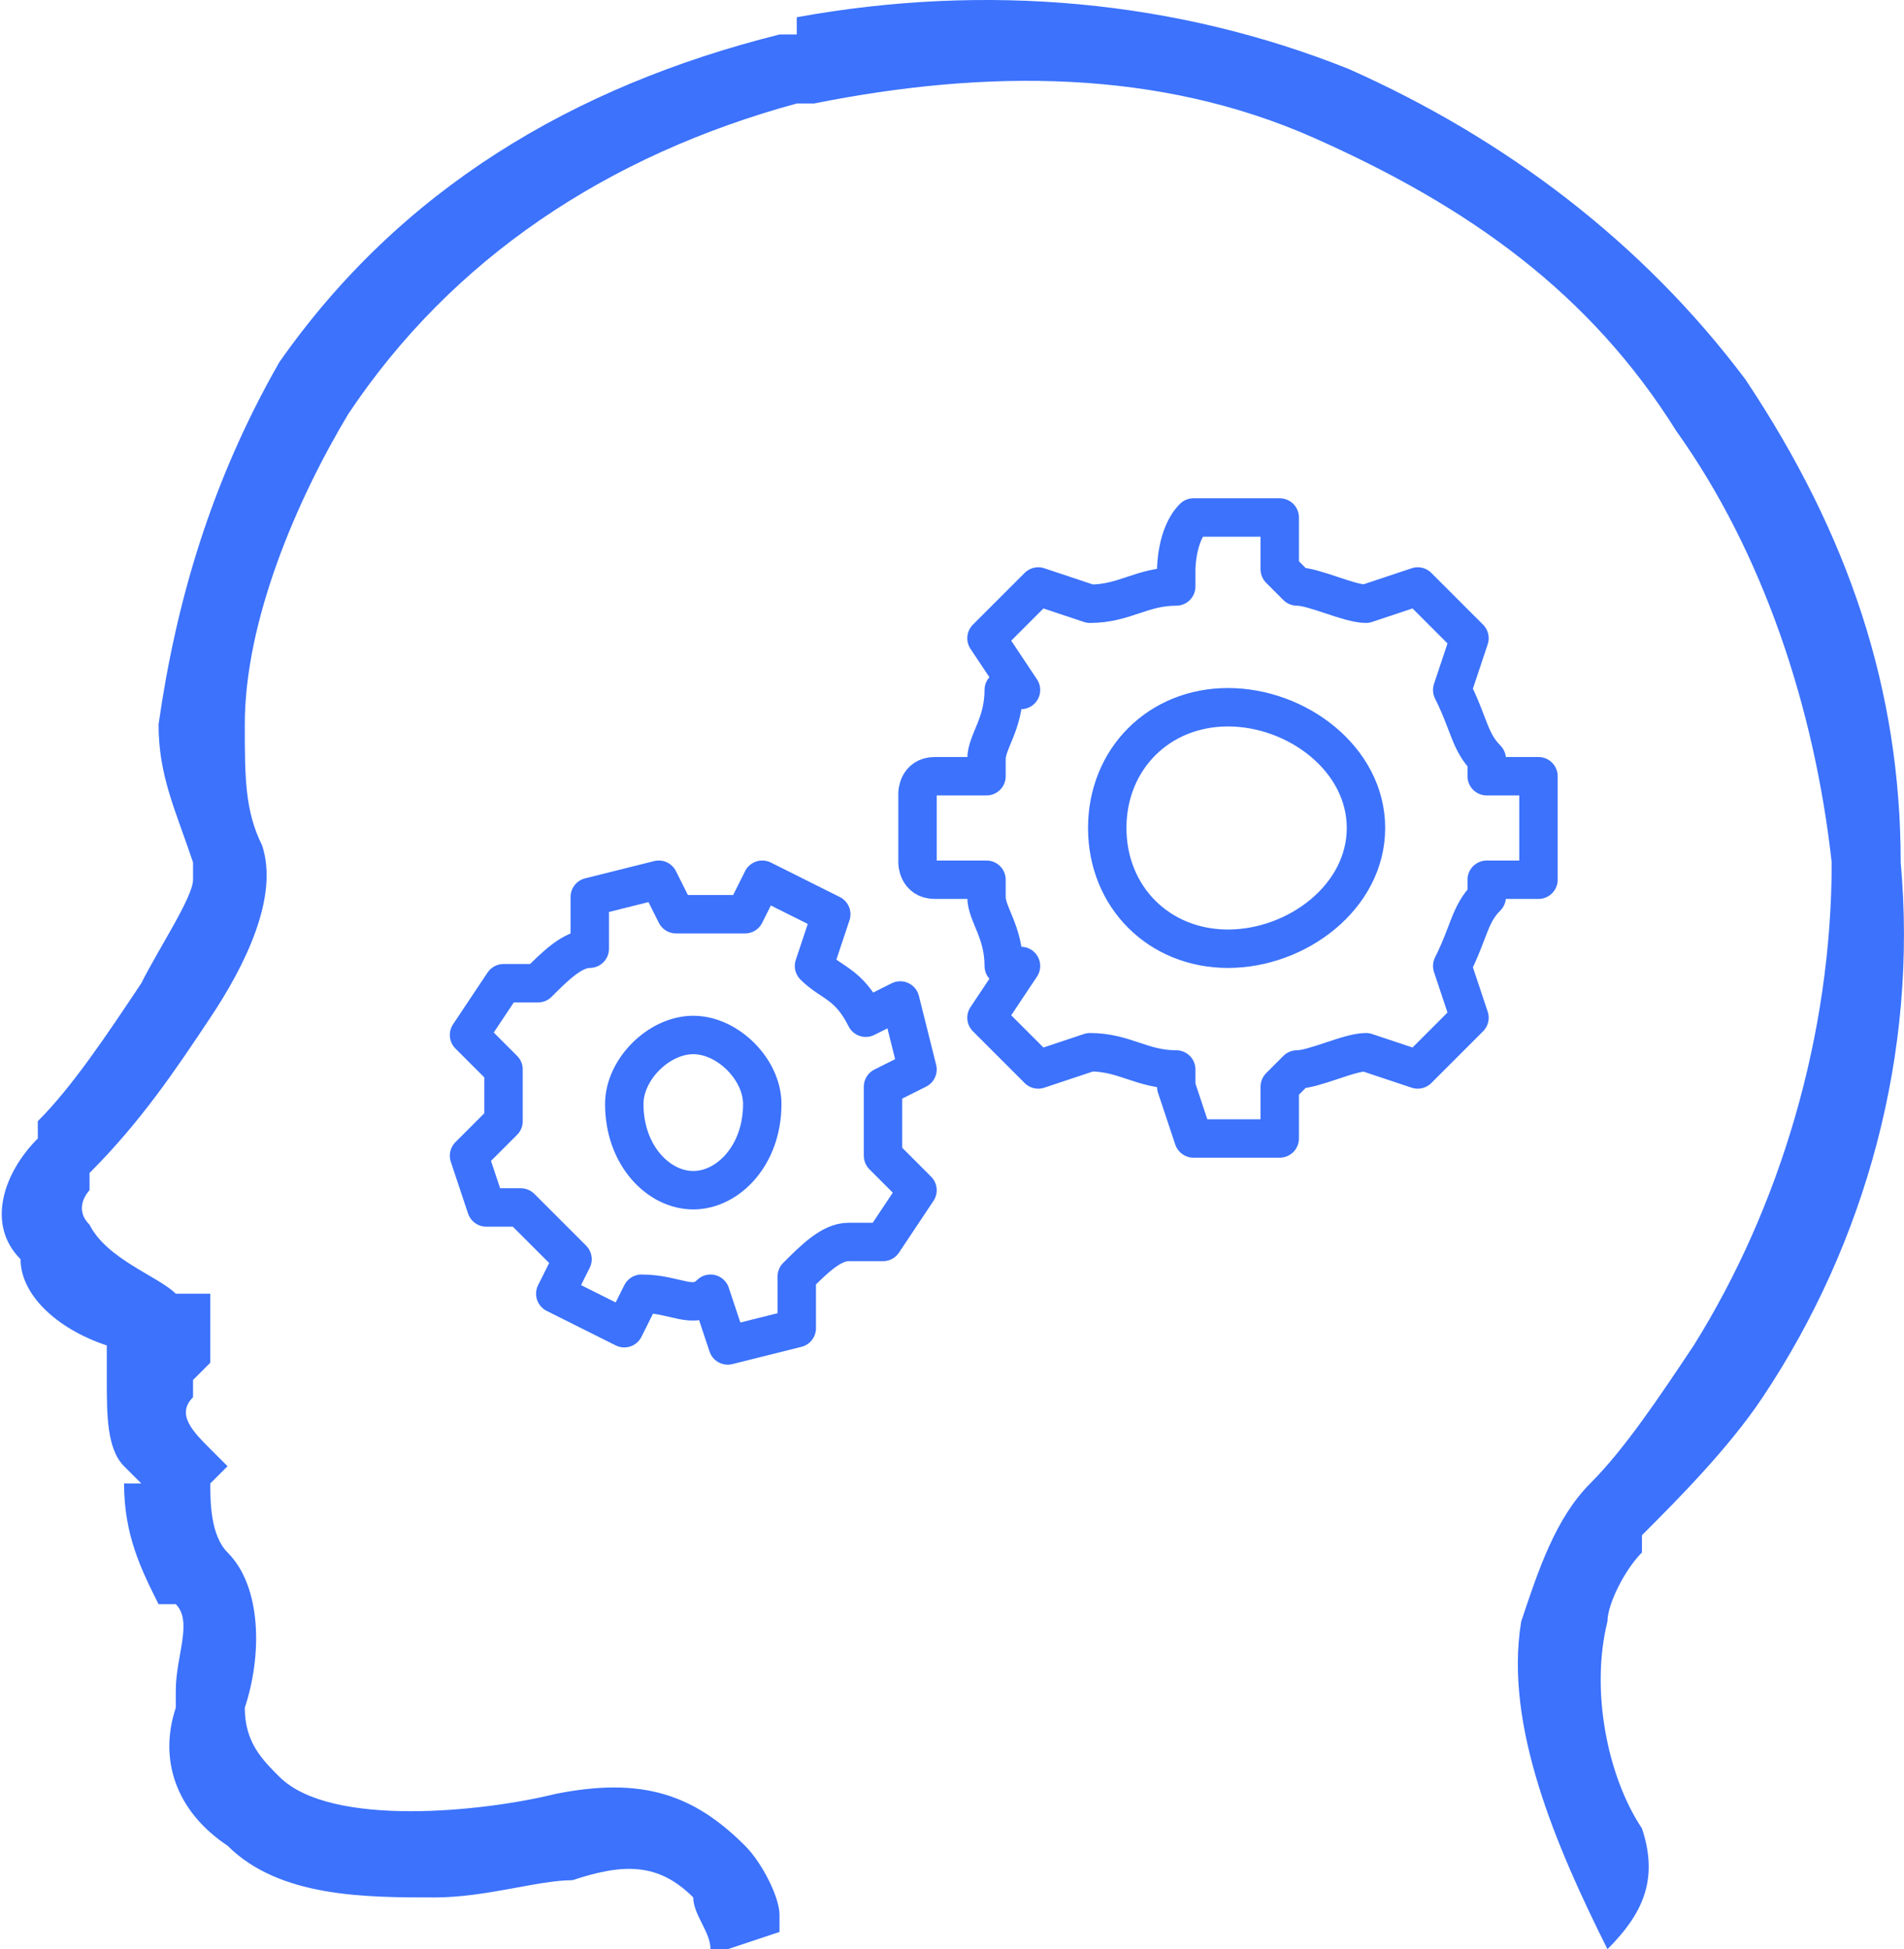 <?xml version="1.0" encoding="UTF-8"?>
<!DOCTYPE svg PUBLIC "-//W3C//DTD SVG 1.1//EN" "http://www.w3.org/Graphics/SVG/1.1/DTD/svg11.dtd">
<!-- Creator: CorelDRAW X8 -->
<svg xmlns="http://www.w3.org/2000/svg" xml:space="preserve" width="0.675in" height="0.691in" version="1.1" style="shape-rendering:geometricPrecision; text-rendering:geometricPrecision; image-rendering:optimizeQuality; fill-rule:evenodd; clip-rule:evenodd"
viewBox="0 0 110 113"
 xmlns:xlink="http://www.w3.org/1999/xlink">
 <defs>
  <style type="text/css">
   <![CDATA[
    .str1 {stroke:#3C72FC;stroke-width:2.227;stroke-linecap:round;stroke-linejoin:round}
    .str0 {stroke:#3C72FC;stroke-width:2.227;stroke-linecap:round;stroke-linejoin:round}
    .fil1 {fill:none;fill-rule:nonzero}
    .fil0 {fill:#3C72FC}
   ]]>
  </style>
 </defs>
 <g id="Layer_x0020_1">
  <path class="fil0" d="M10 98l0 1c-1,3 0,6 3,8 3,3 8,3 12,3 3,0 6,-1 8,-1l0 0c3,-1 5,-1 7,1 0,1 1,2 1,3 0,0 0,0 1,0l3 -1c0,0 0,0 0,0 0,0 0,0 0,-1 0,-1 -1,-3 -2,-4 -3,-3 -6,-4 -11,-3 -4,1 -13,2 -16,-1 -1,-1 -2,-2 -2,-4l0 0 0 0c1,-3 1,-7 -1,-9 -1,-1 -1,-3 -1,-4l1 -1 -1 -1c-1,-1 -2,-2 -1,-3 0,-1 0,-1 0,-1l1 -1 0 -4 -2 0c-1,-1 -4,-2 -5,-4 -1,-1 0,-2 0,-2l0 -1 0 0c3,-3 5,-6 7,-9 2,-3 4,-7 3,-10 -1,-2 -1,-4 -1,-7 0,-6 3,-13 6,-18 6,-9 15,-15 26,-18l1 0c10,-2 20,-2 29,2 9,4 16,9 21,17 5,7 8,16 9,25 0,10 -3,20 -8,28 -2,3 -4,6 -6,8l0 0 0 0c-2,2 -3,5 -4,8 -1,6 2,13 5,19 2,-2 3,-4 2,-7 -2,-3 -3,-8 -2,-12 0,-1 1,-3 2,-4l0 -1c2,-2 5,-5 7,-8 6,-9 9,-20 8,-31 0,-10 -3,-19 -9,-28 -6,-8 -14,-14 -23,-18 -10,-4 -21,-5 -32,-3l0 0 0 1c0,0 0,0 0,0l-1 0c-12,3 -22,9 -29,19 -4,7 -6,14 -7,21 0,3 1,5 2,8l0 0 0 1c0,1 -2,4 -3,6 -2,3 -4,6 -6,8l0 1c-2,2 -3,5 -1,7 0,2 2,4 5,5l0 0 0 1c0,1 0,1 0,1 0,2 0,4 1,5l1 1 -1 0c0,3 1,5 2,7l0 0 1 0c1,1 0,3 0,5l0 0z"/>
  <g id="_2587829408224">
   <path class="fil1 str0" d="M57 44c0,-1 1,-2 1,-4 1,0 1,0 1,0l-2 -3c0,0 0,0 0,0l3 -3c0,0 0,0 0,0l3 1c0,0 0,0 0,0 2,0 3,-1 5,-1 0,0 0,0 0,-1 0,0 0,-2 1,-3 0,0 0,0 0,0l4 0c1,0 1,0 1,0l0 3c1,1 1,1 1,1 1,0 3,1 4,1 0,0 0,0 0,0l3 -1c0,0 0,0 0,0l3 3c0,0 0,0 0,0l-1 3c0,0 0,0 0,0 1,2 1,3 2,4 0,1 0,1 0,1l3 0c0,0 0,1 0,1l0 4c0,0 0,1 0,1l-3 0c0,0 0,0 0,1 -1,1 -1,2 -2,4 0,0 0,0 0,0l1 3c0,0 0,0 0,0l-3 3c0,0 0,0 0,0l-3 -1c0,0 0,0 0,0 -1,0 -3,1 -4,1 0,0 0,0 -1,1l0 3c0,0 0,0 -1,0l-4 0c0,0 0,0 0,0l-1 -3c0,-1 0,-1 0,-1 -2,0 -3,-1 -5,-1 0,0 0,0 0,0l-3 1c0,0 0,0 0,0l-3 -3c0,0 0,0 0,0l2 -3c0,0 0,0 -1,0 0,-2 -1,-3 -1,-4 0,-1 0,-1 0,-1l-3 0c-1,0 -1,-1 -1,-1l0 -4c0,0 0,-1 1,-1l3 0c0,0 0,0 0,-1zm7 4c0,4 3,7 7,7 4,0 8,-3 8,-7 0,-4 -4,-7 -8,-7 -4,0 -7,3 -7,7z"/>
   <path class="fil1 str1" d="M29 65c0,-1 0,-2 0,-3l-2 -2 2 -3 2 0c1,-1 2,-2 3,-2l0 -3 4 -1 1 2c1,0 2,0 4,0l1 -2 4 2 -1 3c1,1 2,1 3,3l2 -1 1 4 -2 1c0,2 0,3 0,4l2 2 -2 3 -2 0c-1,0 -2,1 -3,2l0 3 -4 1 -1 -3c-1,1 -2,0 -4,0l-1 2 -4 -2 1 -2c-1,-1 -2,-2 -3,-3l-2 0 -1 -3 2 -2zm7 -1c0,3 2,5 4,5 2,0 4,-2 4,-5 0,-2 -2,-4 -4,-4 -2,0 -4,2 -4,4z"/>
  </g>
 </g>
</svg>
